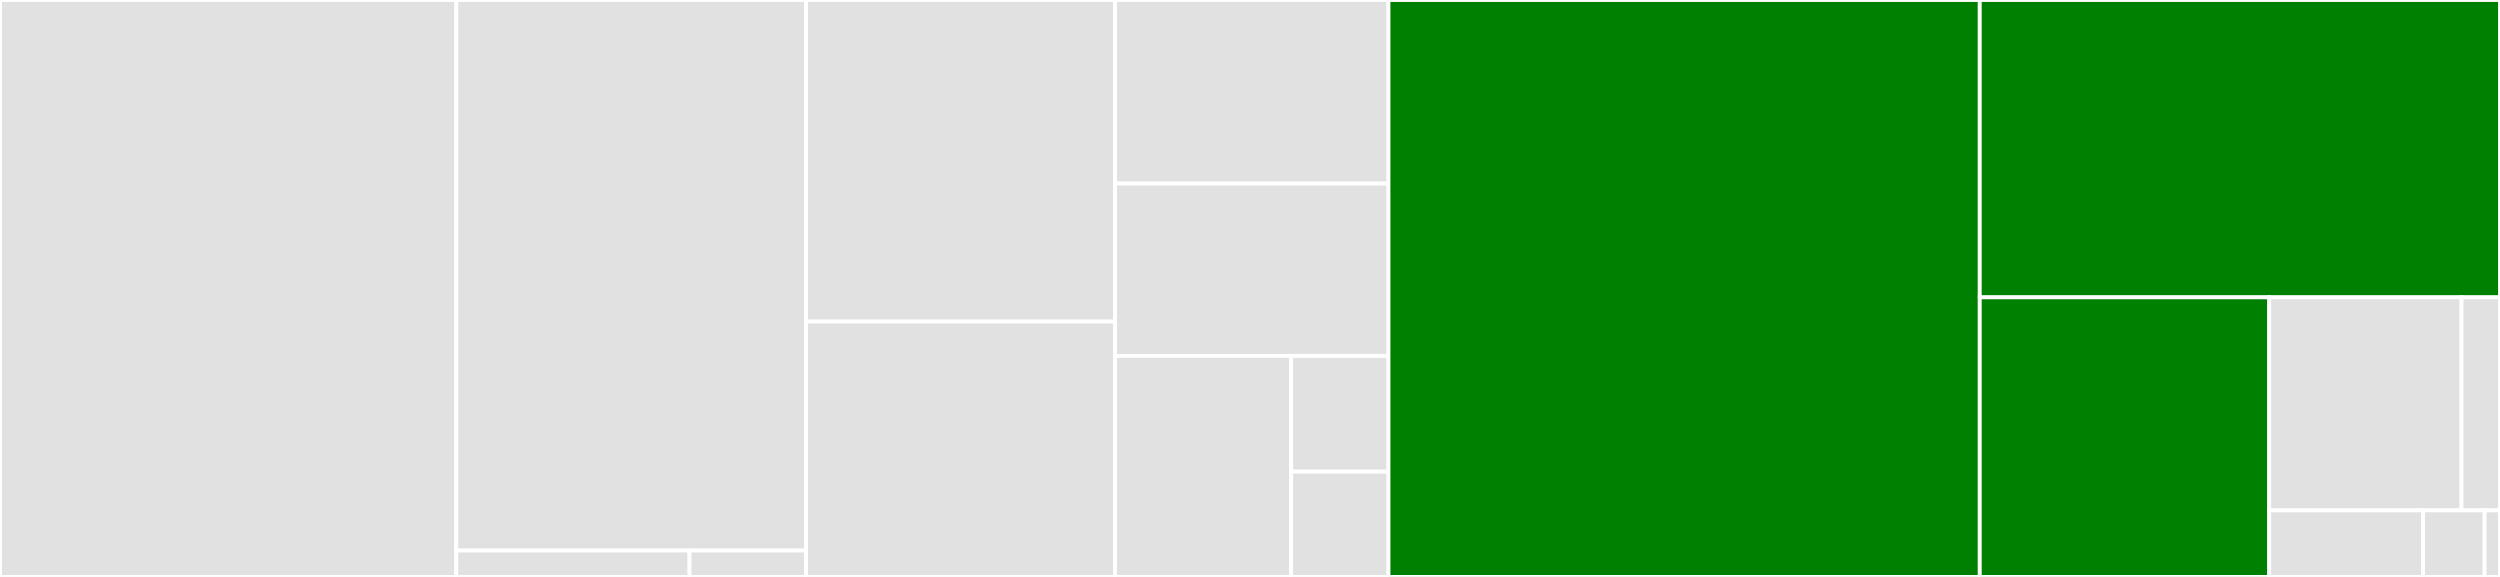 <svg baseProfile="full" width="650" height="150" viewBox="0 0 650 150" version="1.1"
xmlns="http://www.w3.org/2000/svg" xmlns:ev="http://www.w3.org/2001/xml-events"
xmlns:xlink="http://www.w3.org/1999/xlink">

<rect x="0" y="0" width="650" height="150" fill="#333333" stroke="none"/>

<style>rect.s{mask:url(#mask);}</style>
<defs>
  <pattern id="white" width="4" height="4" patternUnits="userSpaceOnUse" patternTransform="rotate(45)">
    <rect width="2" height="2" transform="translate(0,0)" fill="white"></rect>
  </pattern>
  <mask id="mask">
    <rect x="0" y="0" width="100%" height="100%" fill="url(#white)"></rect>
  </mask>
</defs>

<rect x="0" y="0" width="118.643" height="150.0" fill="#e1e1e1" stroke="white" stroke-width="1" class=" tooltipped" data-content="fillers/builtin_fillers/typing_fillers.py"><title>fillers/builtin_fillers/typing_fillers.py</title></rect>
<rect x="118.643" y="0" width="90.945" height="143.147" fill="#e1e1e1" stroke="white" stroke-width="1" class=" tooltipped" data-content="fillers/builtin_fillers/std_fillers.py"><title>fillers/builtin_fillers/std_fillers.py</title></rect>
<rect x="118.643" y="143.147" width="60.63" height="6.853" fill="#e1e1e1" stroke="white" stroke-width="1" class=" tooltipped" data-content="fillers/builtin_fillers/repo.py"><title>fillers/builtin_fillers/repo.py</title></rect>
<rect x="179.273" y="143.147" width="30.315" height="6.853" fill="#e1e1e1" stroke="white" stroke-width="1" class=" tooltipped" data-content="fillers/builtin_fillers/recurse.py"><title>fillers/builtin_fillers/recurse.py</title></rect>
<rect x="209.588" y="0" width="80.327" height="83.621" fill="#e1e1e1" stroke="white" stroke-width="1" class=" tooltipped" data-content="fillers/filler.py"><title>fillers/filler.py</title></rect>
<rect x="209.588" y="83.621" width="80.327" height="66.379" fill="#e1e1e1" stroke="white" stroke-width="1" class=" tooltipped" data-content="fillers/builtin_validators.py"><title>fillers/builtin_validators.py</title></rect>
<rect x="289.915" y="0" width="71.094" height="47.727" fill="#e1e1e1" stroke="white" stroke-width="1" class=" tooltipped" data-content="fillers/coercers.py"><title>fillers/coercers.py</title></rect>
<rect x="289.915" y="47.727" width="71.094" height="44.805" fill="#e1e1e1" stroke="white" stroke-width="1" class=" tooltipped" data-content="fillers/validators.py"><title>fillers/validators.py</title></rect>
<rect x="289.915" y="92.532" width="45.789" height="57.468" fill="#e1e1e1" stroke="white" stroke-width="1" class=" tooltipped" data-content="fillers/get_filler.py"><title>fillers/get_filler.py</title></rect>
<rect x="335.704" y="92.532" width="25.305" height="30.102" fill="#e1e1e1" stroke="white" stroke-width="1" class=" tooltipped" data-content="fillers/util.py"><title>fillers/util.py</title></rect>
<rect x="335.704" y="122.635" width="25.305" height="27.365" fill="#e1e1e1" stroke="white" stroke-width="1" class=" tooltipped" data-content="fillers/__init__.py"><title>fillers/__init__.py</title></rect>
<rect x="361.009" y="0" width="153.729" height="150.0" fill="green" stroke="white" stroke-width="1" class=" tooltipped" data-content="record.py"><title>record.py</title></rect>
<rect x="514.737" y="0" width="135.263" height="77.304" fill="green" stroke="white" stroke-width="1" class=" tooltipped" data-content="select.py"><title>select.py</title></rect>
<rect x="514.737" y="77.304" width="75.252" height="72.696" fill="green" stroke="white" stroke-width="1" class=" tooltipped" data-content="field.py"><title>field.py</title></rect>
<rect x="589.989" y="77.304" width="50.009" height="55.388" fill="#e1e1e1" stroke="white" stroke-width="1" class=" tooltipped" data-content="utils/typing_compatible.py"><title>utils/typing_compatible.py</title></rect>
<rect x="639.998" y="77.304" width="10.002" height="55.388" fill="#e1e1e1" stroke="white" stroke-width="1" class=" tooltipped" data-content="utils/decorators.py"><title>utils/decorators.py</title></rect>
<rect x="589.989" y="132.691" width="40.007" height="17.309" fill="#e1e1e1" stroke="white" stroke-width="1" class=" tooltipped" data-content="tags.py"><title>tags.py</title></rect>
<rect x="629.996" y="132.691" width="16.003" height="17.309" fill="#e1e1e1" stroke="white" stroke-width="1" class=" tooltipped" data-content="extras.py"><title>extras.py</title></rect>
<rect x="645.999" y="132.691" width="4.001" height="17.309" fill="#e1e1e1" stroke="white" stroke-width="1" class=" tooltipped" data-content="_version.py"><title>_version.py</title></rect>
</svg>